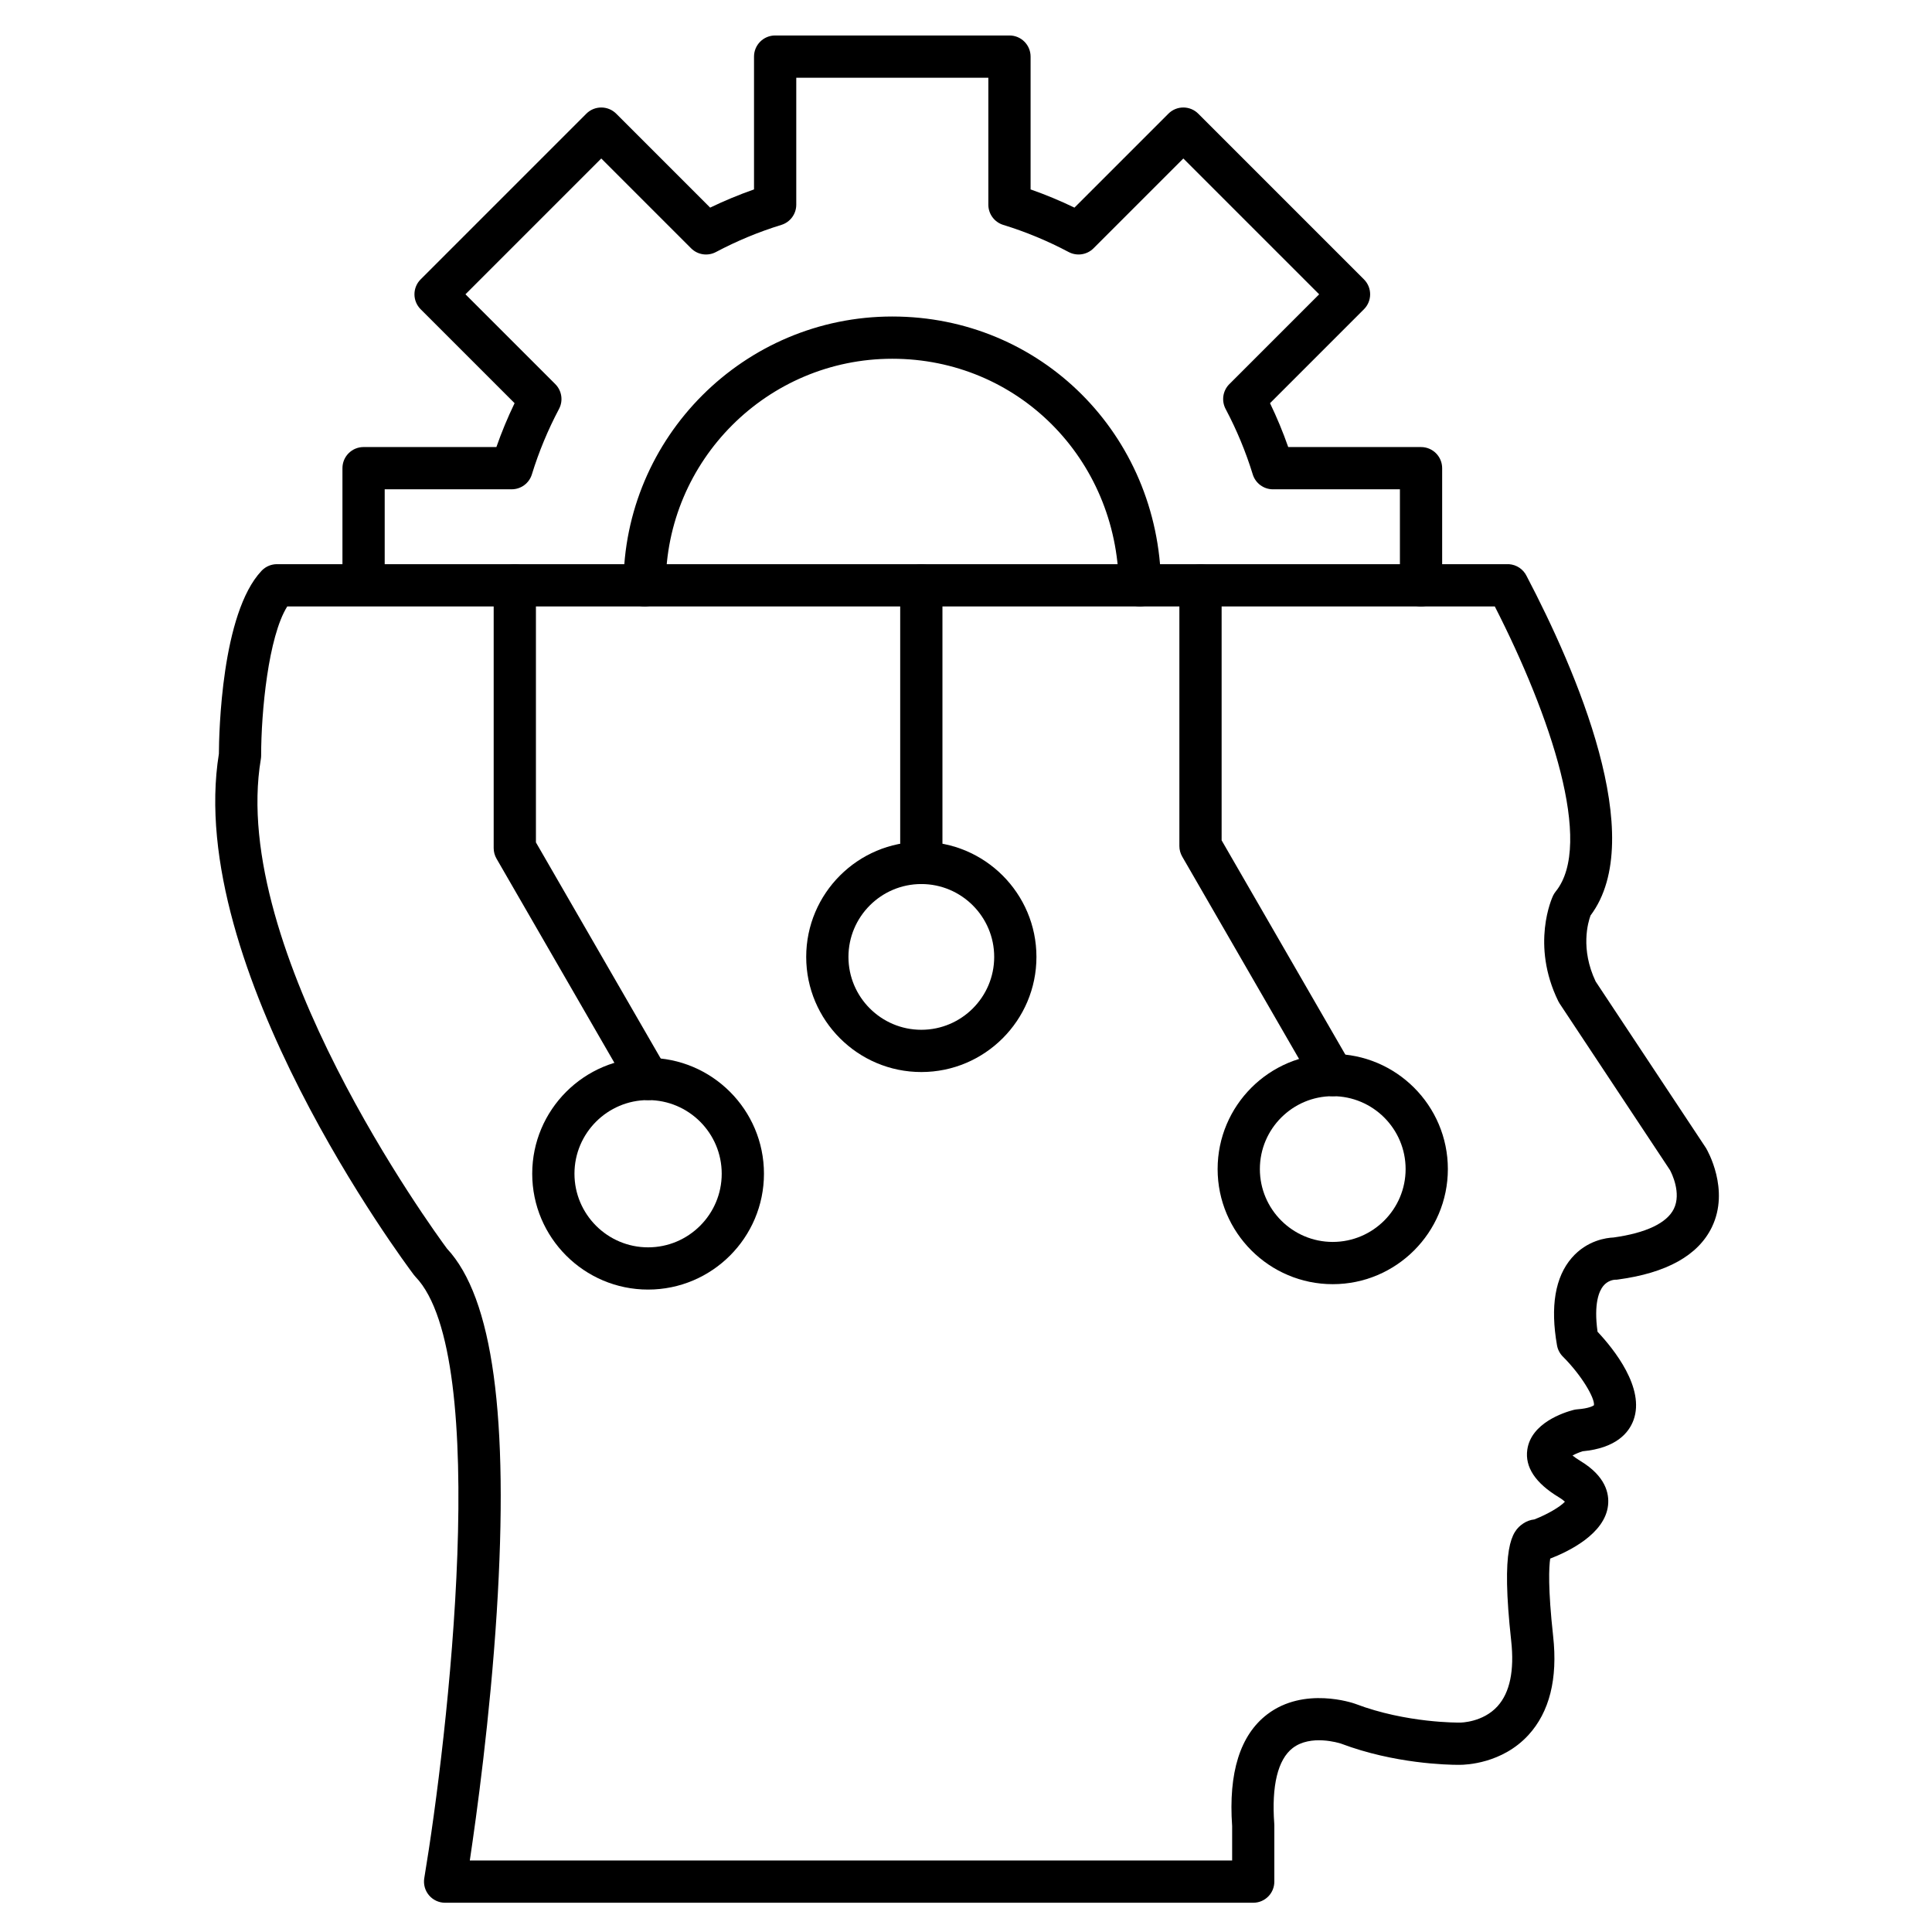 <?xml version="1.0" encoding="UTF-8"?>
<!-- Uploaded to: ICON Repo, www.iconrepo.com, Generator: ICON Repo Mixer Tools -->
<svg fill="#000000" width="800px" height="800px" version="1.1" viewBox="144 144 512 512" xmlns="http://www.w3.org/2000/svg">
 <g>
  <path d="m476.12 648.25h-214.16c-1.645 0-3.207-0.723-4.273-1.98-1.062-1.258-1.52-2.918-1.25-4.539 6.219-37.18 17.922-138.29-2.32-159.36-0.156-0.16-0.301-0.332-0.434-0.508-2.492-3.312-60.809-81.516-51.676-138.1 0.031-5.496 0.676-37.242 11.301-48.484 0.055-0.059 0.109-0.113 0.164-0.168 1.043-1.02 2.445-1.598 3.914-1.598h325.81c1.957-0.117 3.898 0.809 5.019 2.523 0.129 0.195 0.246 0.398 0.348 0.609 13.07 24.934 32.398 69.371 16.945 89.969-0.664 1.809-2.742 8.852 1.355 17.488l29.141 43.984c0.051 0.078 0.102 0.156 0.148 0.238 0.262 0.441 6.344 10.91 1.512 20.883-3.621 7.477-11.992 12.148-24.879 13.879-0.383 0.051-0.484 0.078-0.84 0.055-0.391 0.027-1.906 0.23-3.066 1.656-1.051 1.293-2.574 4.551-1.512 12.129 4.262 4.531 12.664 14.922 9.52 23.445-1.227 3.316-4.559 7.394-13.473 8.23-0.914 0.285-1.914 0.707-2.68 1.121 0.477 0.391 1.156 0.883 2.121 1.469 6.641 4.023 7.633 8.59 7.297 11.715-0.82 7.656-10.598 12.316-15.332 14.141-0.332 2.223-0.629 7.762 0.781 20.582 1.242 11.281-0.969 20.09-6.566 26.188-6.965 7.582-16.648 7.879-18.121 7.879-0.074 0.008-0.227 0.004-0.422 0.004-2.816 0-16.98-0.281-31.137-5.633-0.516-0.164-8.012-2.496-12.785 1.188-3.934 3.039-5.621 9.98-4.875 20.07 0.012 0.137 0.016 0.273 0.016 0.41v14.918c0.008 3.086-2.496 5.594-5.59 5.594zm-207.62-11.199h202.03v-9.117c-1.008-14.168 2.121-24.129 9.297-29.613 9.777-7.469 22.758-3 23.305-2.801 0.039 0.012 0.078 0.027 0.117 0.043 13.504 5.125 27.402 4.938 27.535 4.938 0.078-0.004 0.16 0 0.238 0 0.008 0 5.957-0.02 9.852-4.344 3.262-3.617 4.473-9.441 3.609-17.309-2.734-24.852 0.059-28.984 3.156-31.086 0.91-0.617 1.934-0.988 2.969-1.098 3.371-1.297 6.887-3.344 8.109-4.699-0.309-0.289-0.82-0.699-1.652-1.203-6.184-3.746-8.98-7.984-8.312-12.602 1.02-7.043 9.625-9.824 12.238-10.508 0.328-0.086 0.664-0.141 1.004-0.168 3.066-0.23 4.16-0.883 4.418-1.074 0.273-1.879-3.254-7.926-8.23-12.891-0.816-0.812-1.363-1.863-1.562-3-1.809-10.285-0.492-18.078 3.902-23.164 4.051-4.684 9.25-5.332 11.082-5.406 8.598-1.195 14.117-3.816 15.973-7.578 2.074-4.211-0.598-9.508-1.012-10.281l-29.238-44.125c-0.133-0.203-0.254-0.414-0.363-0.629-7.352-15.02-1.637-27.441-1.391-27.961 0.191-0.402 0.426-0.781 0.707-1.125 10.164-12.559-1.41-46.684-16.145-75.543l-320.01 0.004c-5.016 7.996-6.922 27.91-6.922 39.52 0 0.312-0.027 0.621-0.078 0.93-8.496 50.484 45.773 124.93 49.328 129.73 12.152 13.023 16.465 44.578 13.184 96.434-1.762 27.793-5.371 53.961-7.137 65.73zm280.61-79.719c0.004 0 0.004 0.004 0.008 0.004 0 0-0.004 0-0.008-0.004zm-0.184-0.09c0.062 0.031 0.121 0.062 0.184 0.094-0.062-0.031-0.121-0.062-0.184-0.094zm-0.008-0.008c0.004 0.004 0.008 0.004 0.012 0.004-0.008 0-0.008 0-0.012-0.004z"/>
  <path d="m520.59 304.71c-3.094 0-5.598-2.508-5.598-5.598v-25.441h-33.648c-2.457 0-4.629-1.602-5.352-3.953-1.836-5.973-4.258-11.809-7.191-17.34-1.152-2.172-0.754-4.844 0.988-6.582l23.801-23.801-35.992-35.992-23.805 23.801c-1.738 1.738-4.41 2.137-6.582 0.988-5.547-2.941-11.379-5.363-17.336-7.191-2.348-0.723-3.953-2.894-3.953-5.352v-33.652h-50.902v33.652c0 2.457-1.602 4.629-3.953 5.352-5.965 1.832-11.797 4.254-17.336 7.191-2.172 1.152-4.84 0.754-6.582-0.988l-23.805-23.805-35.992 35.992 23.805 23.805c1.738 1.738 2.141 4.41 0.988 6.582-2.938 5.539-5.356 11.371-7.191 17.336-0.723 2.352-2.894 3.953-5.352 3.953h-33.652v25.16c0 3.09-2.508 5.598-5.598 5.598s-5.598-2.508-5.598-5.598v-30.758c0-3.09 2.508-5.598 5.598-5.598h35.199c1.383-3.957 2.996-7.844 4.82-11.625l-24.895-24.895c-1.051-1.051-1.641-2.473-1.641-3.957s0.59-2.91 1.641-3.957l43.91-43.91c2.188-2.184 5.731-2.184 7.918 0l24.895 24.895c3.781-1.828 7.672-3.441 11.625-4.824v-35.199c0-3.09 2.508-5.598 5.598-5.598h62.098c3.094 0 5.598 2.508 5.598 5.598v35.199c3.953 1.383 7.84 2.996 11.625 4.824l24.895-24.895c1.051-1.051 2.473-1.641 3.957-1.641s2.91 0.59 3.957 1.641l43.91 43.91c2.188 2.188 2.188 5.731 0 7.918l-24.891 24.891c1.824 3.781 3.438 7.672 4.824 11.629h35.195c3.094 0 5.598 2.508 5.598 5.598v31.039c0 3.09-2.504 5.598-5.598 5.598z"/>
  <path d="m314.83 304.71c-3.09 0-5.598-2.508-5.598-5.598 0-39.277 31.957-71.234 71.234-71.234 39.375 0 70.664 31.254 71.234 71.148 0.043 3.09-2.426 5.633-5.516 5.676-3.086 0.047-5.633-2.426-5.676-5.516-0.48-33.707-26.852-60.113-60.039-60.113-33.105 0-60.039 26.934-60.039 60.039-0.004 3.09-2.508 5.598-5.602 5.598z"/>
  <path d="m388.16 378.28c-3.09 0-5.598-2.508-5.598-5.598v-73.559c0-3.09 2.508-5.598 5.598-5.598s5.598 2.508 5.598 5.598v73.559c0 3.09-2.508 5.598-5.598 5.598z"/>
  <path d="m388.16 428.1c-16.824 0-30.508-13.688-30.508-30.508 0-16.824 13.688-30.508 30.508-30.508s30.508 13.688 30.508 30.508c0 16.82-13.688 30.508-30.508 30.508zm0-49.82c-10.648 0-19.312 8.664-19.312 19.312 0 10.648 8.664 19.312 19.312 19.312s19.312-8.664 19.312-19.312c0-10.648-8.664-19.312-19.312-19.312z"/>
  <path d="m497.2 434.51c-1.938 0-3.816-1.004-4.852-2.801l-35.051-60.707c-0.492-0.852-0.75-1.816-0.75-2.801v-69.082c0-3.09 2.504-5.598 5.598-5.598s5.598 2.508 5.598 5.598v67.582l34.301 59.406c1.547 2.68 0.629 6.102-2.047 7.648-0.883 0.512-1.848 0.754-2.797 0.754z"/>
  <path d="m497.19 484.32c-16.82 0-30.508-13.688-30.508-30.508 0-16.82 13.688-30.508 30.508-30.508 16.82 0 30.508 13.688 30.508 30.508 0 16.824-13.688 30.508-30.508 30.508zm0-49.82c-10.648 0-19.312 8.664-19.312 19.312 0 10.648 8.664 19.312 19.312 19.312 10.648 0 19.312-8.664 19.312-19.312 0-10.648-8.664-19.312-19.312-19.312z"/>
  <path d="m315.76 435.54c-1.938 0-3.816-1.004-4.852-2.801l-35.328-61.191c-0.492-0.852-0.75-1.816-0.75-2.801v-69.633c0-3.09 2.508-5.598 5.598-5.598 3.09 0 5.598 2.508 5.598 5.598v68.129l34.578 59.891c1.547 2.68 0.629 6.102-2.047 7.648-0.887 0.516-1.848 0.758-2.797 0.758z"/>
  <path d="m315.75 485.75c-16.934 0-30.707-13.773-30.707-30.707 0-16.93 13.773-30.707 30.707-30.707 16.93 0 30.707 13.773 30.707 30.707s-13.773 30.707-30.707 30.707zm0-50.215c-10.758 0-19.512 8.75-19.512 19.512 0 10.758 8.754 19.512 19.512 19.512s19.512-8.75 19.512-19.512-8.75-19.512-19.512-19.512z"/>
 </g>
</svg>